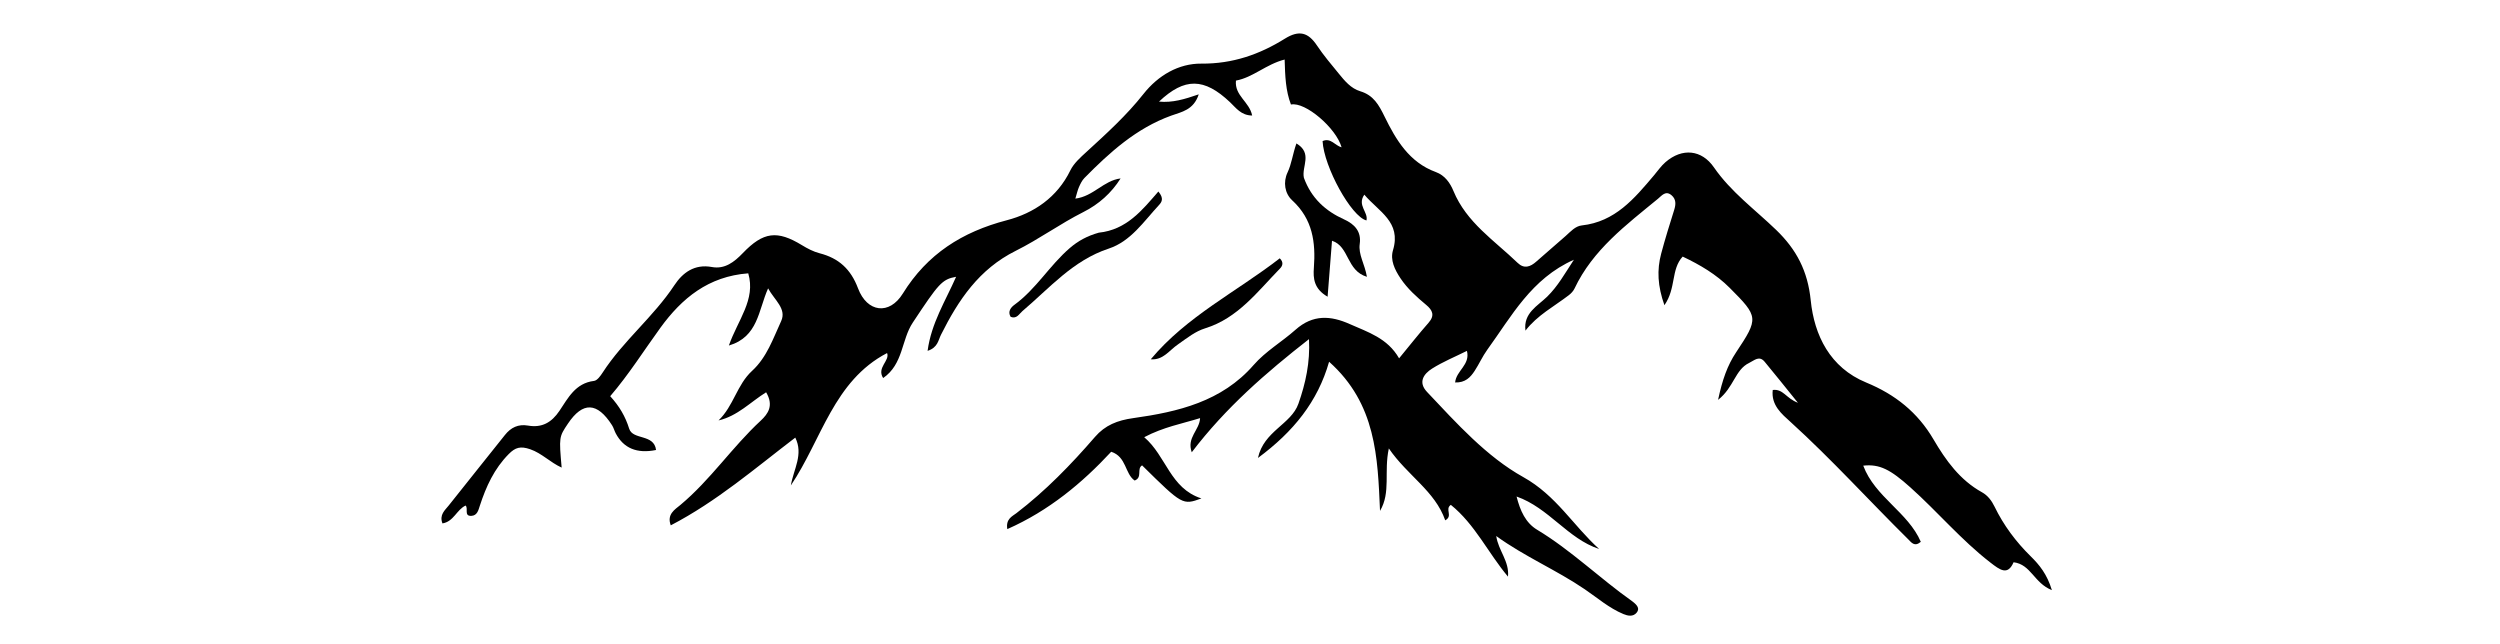 <svg width="268" height="69" viewBox="0 0 268 69" fill="none" xmlns="http://www.w3.org/2000/svg">
<path d="M175.021 64.492C175.51 64.87 175.814 65.242 175.443 65.684C175.062 66.137 174.506 66.026 174.031 65.828C172.494 65.188 171.251 64.099 169.894 63.174C166.852 61.102 163.424 59.659 160.396 57.461C160.623 59.035 161.819 60.162 161.656 61.813C159.538 59.295 158.124 56.211 155.529 54.12C154.847 54.593 155.804 55.298 154.929 55.781C153.825 52.62 150.898 51.009 148.883 48.072C148.339 50.594 149.118 52.775 147.938 54.768C147.685 49.021 147.539 43.289 142.479 38.779C141.263 43.05 138.661 46.279 134.852 49.094C135.473 46.2 138.411 45.497 139.191 43.277C139.957 41.098 140.459 38.843 140.323 36.355C135.732 39.941 131.393 43.701 127.755 48.484C127.188 46.898 128.592 46.12 128.649 44.822C126.697 45.427 124.731 45.776 122.66 46.867C125.038 48.895 125.423 52.345 128.791 53.432C126.777 54.162 126.751 54.147 122.431 49.887C121.825 50.254 122.508 51.175 121.637 51.514C120.58 50.797 120.775 48.966 119.12 48.428C116.013 51.775 112.445 54.749 107.983 56.721C107.801 55.629 108.512 55.353 108.954 55.015C112.088 52.618 114.812 49.809 117.378 46.842C118.474 45.575 119.788 45.06 121.481 44.823C126.291 44.151 130.974 43.048 134.387 39.131C135.679 37.649 137.42 36.647 138.878 35.35C140.748 33.686 142.661 33.833 144.689 34.737C146.63 35.603 148.739 36.239 149.983 38.413C151.146 37.002 152.112 35.769 153.146 34.595C153.835 33.812 153.566 33.25 152.892 32.689C151.871 31.837 150.884 30.959 150.135 29.838C149.513 28.909 149.012 27.876 149.33 26.818C150.242 23.786 147.789 22.687 146.256 20.868C145.457 22.011 146.702 22.74 146.485 23.631C144.863 23.237 141.925 17.89 141.78 15.125C142.659 14.73 143.122 15.62 143.819 15.792C143.235 13.723 139.928 10.886 138.389 11.204C137.824 9.735 137.764 8.177 137.713 6.382C135.727 6.888 134.327 8.302 132.493 8.64C132.333 10.265 133.943 10.909 134.232 12.385C133.037 12.37 132.504 11.566 131.858 10.956C129.085 8.336 127.003 8.293 124.244 10.892C125.695 11.031 126.967 10.642 128.505 10.114C127.953 11.808 126.661 11.994 125.538 12.401C121.807 13.756 118.961 16.33 116.25 19.081C115.992 19.343 115.821 19.707 115.667 20.049C115.518 20.383 115.443 20.749 115.277 21.293C117.233 21.043 118.307 19.351 120.129 19.128C119.138 20.697 117.789 21.899 116.139 22.73C113.645 23.987 111.375 25.649 108.895 26.883C104.939 28.852 102.734 32.173 100.87 35.893C100.581 36.471 100.533 37.262 99.438 37.611C99.83 34.65 101.351 32.275 102.495 29.671C100.964 29.943 100.613 30.419 97.848 34.585C96.618 36.437 96.841 39.036 94.674 40.526C93.955 39.407 95.42 38.67 95.095 37.847C89.365 40.837 88.089 47.123 84.779 52.038C85.076 50.27 86.149 48.728 85.255 46.912C80.955 50.192 76.852 53.745 71.906 56.317C71.457 55.13 72.353 54.619 72.938 54.131C76.16 51.444 78.49 47.927 81.551 45.093C82.351 44.352 82.964 43.461 82.128 42.052C80.442 43.103 79.072 44.596 77.028 45.07C78.641 43.525 79.003 41.24 80.62 39.759C82.208 38.305 82.881 36.282 83.739 34.423C84.349 33.099 83.028 32.179 82.34 30.912C81.282 33.283 81.281 36.108 78.135 37.042C79.085 34.313 81.042 32.122 80.213 29.301C75.937 29.621 73.089 31.98 70.805 35.124C69.029 37.567 67.424 40.13 65.414 42.472C66.406 43.559 67.043 44.654 67.447 45.953C67.836 47.199 70.116 46.489 70.329 48.239C68.278 48.656 66.848 48.052 66.004 46.45C65.858 46.172 65.782 45.854 65.614 45.591C64.023 43.094 62.473 43.04 60.881 45.416C59.923 46.846 59.923 46.846 60.209 50.126C58.969 49.564 58.089 48.593 56.843 48.161C55.785 47.795 55.237 47.969 54.541 48.67C52.981 50.241 52.105 52.165 51.438 54.217C51.284 54.69 51.161 55.266 50.537 55.3C49.703 55.346 50.232 54.502 49.912 54.194C48.952 54.642 48.63 55.923 47.43 56.109C47.074 55.176 47.699 54.701 48.099 54.194C50.09 51.664 52.124 49.168 54.12 46.642C54.771 45.819 55.562 45.441 56.606 45.623C58.102 45.884 59.136 45.285 59.969 44.047C60.9 42.666 61.682 41.076 63.681 40.833C64.025 40.791 64.375 40.293 64.609 39.933C66.817 36.529 70.054 33.965 72.294 30.575C73.174 29.243 74.438 28.278 76.314 28.624C77.701 28.88 78.715 28.086 79.628 27.135C81.832 24.84 83.316 24.666 85.969 26.283C86.558 26.642 87.197 26.979 87.859 27.149C89.926 27.681 91.207 28.856 91.98 30.908C92.955 33.501 95.338 33.804 96.781 31.471C99.408 27.224 103.148 24.861 107.929 23.61C110.84 22.847 113.326 21.169 114.74 18.268C115.111 17.507 115.823 16.877 116.469 16.285C118.616 14.32 120.768 12.369 122.579 10.074C124.152 8.082 126.351 6.798 128.785 6.82C132.137 6.85 135.026 5.835 137.738 4.145C139.268 3.193 140.243 3.472 141.184 4.884C141.882 5.932 142.708 6.899 143.506 7.878C144.146 8.663 144.81 9.478 145.819 9.782C147.242 10.212 147.807 11.233 148.43 12.505C149.641 14.977 151.067 17.404 153.921 18.444C154.896 18.8 155.456 19.615 155.809 20.472C157.203 23.852 160.204 25.782 162.688 28.178C163.387 28.852 164.051 28.612 164.697 28.036C165.735 27.111 166.802 26.218 167.841 25.294C168.364 24.829 168.867 24.242 169.565 24.166C173.139 23.775 175.203 21.286 177.294 18.812C177.701 18.33 178.065 17.796 178.537 17.386C180.333 15.828 182.423 16.042 183.735 17.944C185.554 20.581 188.137 22.46 190.404 24.647C192.584 26.749 193.791 29.049 194.11 32.197C194.489 35.95 196.179 39.41 200.048 41.003C203.162 42.286 205.573 44.2 207.277 47.113C208.583 49.344 210.096 51.459 212.466 52.77C213.086 53.113 213.504 53.669 213.818 54.315C214.789 56.316 216.104 58.075 217.692 59.637C218.626 60.555 219.441 61.549 219.962 63.261C218.051 62.514 217.73 60.507 215.857 60.273C215.225 61.735 214.401 61.103 213.36 60.297C210.242 57.885 207.714 54.866 204.796 52.252C202.656 50.336 201.503 49.726 199.74 49.918C200.997 53.283 204.553 54.913 205.911 58.085C205.232 58.657 204.901 58.149 204.564 57.816C200.343 53.645 196.359 49.242 191.957 45.244C191.018 44.391 189.846 43.445 190.038 41.805C191.167 41.667 191.462 42.704 192.737 43.178C191.357 41.472 190.28 40.114 189.171 38.781C188.587 38.078 188.078 38.632 187.513 38.903C185.989 39.632 185.89 41.521 184.177 42.866C184.636 40.708 185.178 39.173 186.109 37.772C188.545 34.109 188.519 33.957 185.424 30.858C183.973 29.405 182.256 28.395 180.382 27.506C179.105 28.902 179.708 30.866 178.426 32.718C177.694 30.651 177.612 28.943 178.076 27.198C178.496 25.619 178.984 24.057 179.474 22.498C179.66 21.907 179.691 21.365 179.196 20.937C178.56 20.387 178.144 20.97 177.734 21.308C174.32 24.117 170.746 26.781 168.788 30.931C168.659 31.205 168.422 31.456 168.177 31.644C166.6 32.856 164.797 33.791 163.53 35.444C163.284 33.556 164.837 32.799 165.853 31.806C167.001 30.682 167.746 29.335 168.722 27.844C164.155 29.873 162.034 33.911 159.438 37.49C158.921 38.203 158.562 39.026 158.078 39.764C157.629 40.45 157.078 41.036 155.99 41.001C156.103 39.728 157.634 39.114 157.255 37.614C155.966 38.256 154.682 38.781 153.528 39.508C152.617 40.081 151.992 40.972 152.977 42.015C156.148 45.373 159.357 48.953 163.297 51.145C166.831 53.111 168.649 56.346 171.428 58.852C168.052 57.746 166.048 54.447 162.576 53.226C162.962 54.758 163.549 56.048 164.775 56.786C168.423 58.983 171.457 61.968 175.021 64.492Z" fill="black"/>
<path d="M139.777 19.059C140.579 21.266 142.116 22.63 144.076 23.514C145.274 24.054 145.943 24.869 145.764 26.14C145.601 27.303 146.295 28.273 146.534 29.675C144.306 28.999 144.669 26.419 142.791 25.809C142.639 27.744 142.487 29.665 142.319 31.807C140.835 30.96 140.764 29.81 140.846 28.725C141.052 25.982 140.724 23.499 138.528 21.48C137.725 20.742 137.531 19.53 138.028 18.48C138.458 17.574 138.561 16.574 138.975 15.376C140.752 16.444 139.511 17.849 139.777 19.059Z" fill="black"/>
<path d="M117.788 24.943C120.785 24.635 122.457 22.509 124.177 20.531C124.811 21.285 124.527 21.674 124.236 21.988C122.613 23.738 121.219 25.87 118.86 26.648C115.012 27.916 112.514 30.887 109.6 33.353C109.245 33.654 108.998 34.22 108.343 33.967C107.987 33.386 108.392 32.933 108.748 32.674C111.075 30.979 112.523 28.45 114.679 26.594C115.564 25.832 116.534 25.297 117.788 24.943Z" fill="black"/>
<path d="M126.317 36.891C125.318 37.569 124.695 38.628 123.363 38.515C127.202 33.912 132.575 31.27 137.192 27.691C137.64 28.131 137.479 28.515 137.22 28.78C134.813 31.248 132.71 34.105 129.195 35.195C128.136 35.523 127.306 36.2 126.317 36.891Z" fill="black"/>
</svg>
